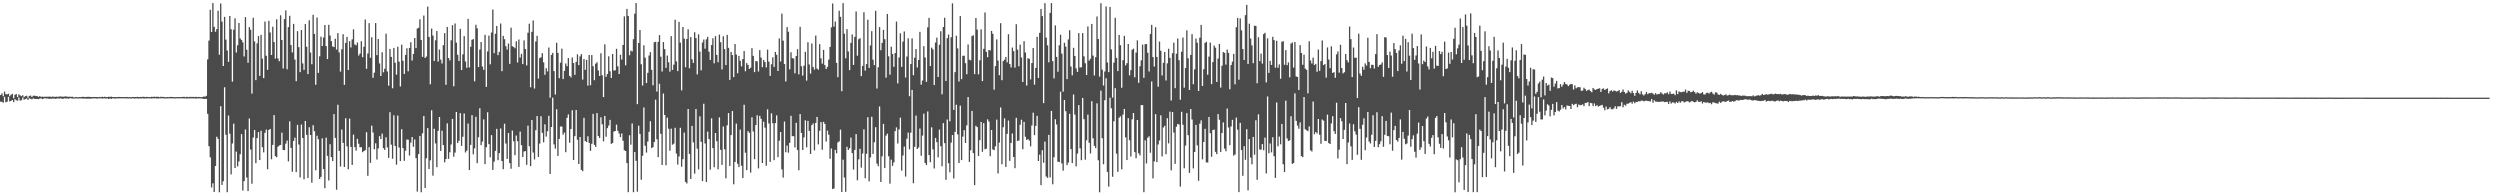 <?xml version="1.0" encoding="UTF-8"?>
<svg xmlns="http://www.w3.org/2000/svg" width="1920" height="150">
  <path d="M0 72.999h1v5.058H0zM1 71.706h1v6.492H1zM2 73.938h1v4.935H2zM3 70.329h1v4.019H3zM4 72.321h1v6.206H4zM5 72.509h1v5.586H5zM6 72.003h1v2.328H6zM7 73.925h1v3.959H7zM8 72.734h1v4.738H8zM9 72.069h1v4.738H9zM10 75.461h1v2.960H10zM11 72.783h1v3.371H11zM12 72.237h1v4.763H12zM13 74.535h1v2.769H13zM14 72.505h1v2.399H14zM15 73.243h1v4.022H15zM16 73.884h1v3.054H16zM17 73.102h1v1.792H17zM18 74.611h1v1.996H18zM19 73.818h1v2.234H19zM20 73.528h1v2.111H20zM21 75.127h1v1.593H21zM22 73.662h1v1.846H22zM23 73.369h1v2.446H23zM24 74.503h1v1.761H24zM25 73.568h1v1.996H25zM26 73.443h1v2.452H26zM27 73.771h1v2.291H27zM28 73.695h1v2.269H28zM29 74.452h1v1.724H29zM30 73.848h1v1.935H30zM31 74.355h1v1.101H31zM32 74.250h1v1.859H32zM33 74.333h1v1.452H33zM34 74.269h1v1.123H34zM35 74.273h1v1.455H35zM36 74.236h1v1.358H36zM37 74.226h1v1.677H37zM38 74.176h1v1.645H38zM39 74.377h1v1.435H39zM40 74.149h1v1.507H40zM41 74.338h1v1.294H41zM42 74.338h1v1.578H42zM43 74.223h1v1.496H43zM44 74.351h1v1.160H44zM45 74.143h1v1.633H45zM46 74.067h1v1.404H46zM47 74.200h1v1.615H47zM48 74.311h1v1.551H48zM49 74.149h1v1.375H49zM50 74.046h1v1.675H50zM51 74.199h1v1.322H51zM52 74.323h1v1.507H52zM53 74.257h1v1.266H53zM54 74.386h1v1.033H54zM55 74.222h1v1.497H55zM56 74.680h1v1.008H56zM57 74.689h1v1.000H57zM58 74.463h1v1.000H58zM59 74.737h1v1.000H59zM60 74.610h1v1.000H60zM61 74.507h1v1.070H61zM62 74.559h1v1.086H62zM63 74.317h1v1.374H63zM64 74.422h1v1.295H64zM65 74.504h1v1.159H65zM66 74.381h1v1.412H66zM67 74.386h1v1.378H67zM68 74.342h1v1.361H68zM69 74.506h1v1.304H69zM70 74.551h1v1.047H70zM71 74.448h1v1.137H71zM72 74.508h1v1.000H72zM73 74.497h1v1.079H73zM74 74.500h1v1.238H74zM75 74.586h1v1.000H75zM76 74.427h1v1.089H76zM77 74.576h1v1.000H77zM78 74.298h1v1.422H78zM79 74.546h1v1.000H79zM80 74.311h1v1.252H80zM81 74.529h1v1.170H81zM82 74.564h1v1.013H82zM83 74.312h1v1.729H83zM84 74.375h1v1.134H84zM85 74.256h1v1.722H85zM86 74.479h1v1.025H86zM87 74.552h1v1.000H87zM88 74.476h1v1.269H88zM89 74.634h1v1.000H89zM90 74.444h1v1.085H90zM91 74.436h1v1.141H91zM92 74.472h1v1.071H92zM93 74.502h1v1.000H93zM94 74.540h1v1.000H94zM95 74.570h1v1.000H95zM96 74.496h1v1.000H96zM97 74.450h1v1.103H97zM98 74.720h1v1.000H98zM99 74.520h1v1.000H99zM100 74.715h1v1.000H100zM101 74.507h1v1.068H101zM102 74.482h1v1.000H102zM103 74.485h1v1.289H103zM104 74.539h1v1.000H104zM105 74.348h1v1.286H105zM106 74.588h1v1.066H106zM107 74.428h1v1.210H107zM108 74.481h1v1.164H108zM109 74.349h1v1.076H109zM110 74.341h1v1.386H110zM111 74.560h1v1.066H111zM112 74.416h1v1.164H112zM113 74.436h1v1.064H113zM114 74.569h1v1.000H114zM115 74.569h1v1.000H115zM116 74.270h1v1.386H116zM117 74.462h1v1.000H117zM118 74.227h1v1.379H118zM119 74.390h1v1.000H119zM120 74.268h1v1.443H120zM121 74.296h1v1.348H121zM122 74.581h1v1.000H122zM123 74.313h1v1.190H123zM124 74.502h1v1.000H124zM125 74.354h1v1.177H125zM126 74.679h1v1.000H126zM127 74.618h1v1.000H127zM128 74.503h1v1.050H128zM129 74.590h1v1.000H129zM130 74.445h1v1.077H130zM131 74.411h1v1.095H131zM132 74.492h1v1.031H132zM133 74.551h1v1.000H133zM134 74.669h1v1.000H134zM135 74.528h1v1.000H135zM136 74.538h1v1.000H136zM137 74.598h1v1.000H137zM138 74.486h1v1.000H138zM139 74.508h1v1.000H139zM140 74.405h1v1.118H140zM141 74.361h1v1.231H141zM142 74.596h1v1.000H142zM143 74.315h1v1.378H143zM144 74.598h1v1.000H144zM145 74.382h1v1.191H145zM146 74.389h1v1.113H146zM147 74.452h1v1.094H147zM148 74.402h1v1.158H148zM149 74.548h1v1.000H149zM150 74.344h1v1.367H150zM151 74.616h1v1.000H151zM152 74.397h1v1.192H152zM153 74.515h1v1.000H153zM154 74.666h1v1.000H154zM155 74.490h1v1.204H155zM156 74.107h1v1.878H156zM157 74.316h1v1.600H157zM158 73.551h1v2.364H158zM159 45.632h1v41.776H159zM160 31.162h1v81.108H160zM161 7.511h1v113.313H161zM162 24.601h1v119.380H162zM163 2.370h1v138.429H163zM164 20.650h1v126.791H164zM165 24.437h1v103.045H165zM166 22.385h1v82.648H166zM167 8.230h1v98.419H167zM168 42.061h1v105.591H168zM169 2.676h1v78.871H169zM170 16.568h1v125.472H170zM171 50.676h1v88.483H171zM172 12.938h1v54.071H172zM173 30.412h1v73.068H173zM174 38.760h1v108.874H174zM175 47.522h1v41.203H175zM176 12.279h1v90.415H176zM177 22.468h1v111.475H177zM178 62.745h1v47.431H178zM179 22.790h1v72.208H179zM180 14.076h1v114.962H180zM181 40.336h1v76.112H181zM182 34.774h1v92.988H182zM183 17.639h1v106.344H183zM184 29.522h1v88.928H184zM185 30.692h1v72.258H185zM186 32.584h1v113.778H186zM187 43.381h1v95.735H187zM188 13.084h1v86.386H188zM189 38.209h1v98.129H189zM190 48.171h1v98.550H190zM191 20.793h1v70.261H191zM192 22.834h1v92.020H192zM193 71.889h1v69.210H193zM194 13.644h1v92.022H194zM195 31.790h1v68.071H195zM196 61.527h1v63.744H196zM197 33.276h1v72.783H197zM198 27.724h1v73.719H198zM199 58.279h1v64.594H199zM200 26.802h1v73.613H200zM201 45.070h1v67.993H201zM202 60.012h1v57.045H202zM203 16.549h1v85.422H203zM204 42.828h1v56.712H204zM205 53.611h1v76.370H205zM206 15.958h1v83.887H206zM207 24.945h1v74.068H207zM208 42.217h1v80.082H208zM209 20.509h1v90.795H209zM210 32.322h1v56.062H210zM211 44.940h1v75.011H211zM212 14.772h1v105.946H212zM213 44.921h1v67.786H213zM214 47.011h1v64.698H214zM215 11.729h1v99.579H215zM216 30.712h1v71.160H216zM217 52.570h1v62.606H217zM218 14.658h1v100.635H218zM219 7.976h1v102.382H219zM220 53.177h1v54.729H220zM221 20.815h1v103.153H221zM222 12.135h1v81.034H222zM223 34.594h1v78.972H223zM224 40.310h1v91.577H224zM225 18.312h1v89.944H225zM226 45.761h1v59.978H226zM227 62.339h1v69.883H227zM228 23.886h1v72.009H228zM229 36.256h1v74.768H229zM230 55.410h1v80.870H230zM231 23.033h1v72.622H231zM232 48.679h1v57.311H232zM233 53.639h1v84.087H233zM234 18.466h1v74.453H234zM235 35.892h1v67.658H235zM236 56.876h1v79.861H236zM237 15.597h1v82.117H237zM238 40.365h1v63.304H238zM239 49.349h1v90.980H239zM240 11.379h1v84.768H240zM241 26.047h1v74.716H241zM242 65.051h1v65.728H242zM243 13.482h1v90.756H243zM244 55.946h1v50.992H244zM245 43.238h1v94.224H245zM246 28.159h1v107.673H246zM247 35.314h1v70.902H247zM248 28.850h1v100.974H248zM249 19.181h1v125.416H249zM250 35.432h1v70.273H250zM251 45.380h1v74.310H251zM252 19.060h1v119.559H252zM253 27.315h1v83.447H253zM254 31.601h1v89.037H254zM255 35.673h1v88.042H255zM256 36.154h1v51.516H256zM257 29.759h1v76.179H257zM258 38.022h1v107.676H258zM259 25.437h1v55.022H259zM260 40.219h1v75.722H260zM261 54.981h1v72.934H261zM262 37.861h1v61.615H262zM263 26.249h1v83.466H263zM264 65.174h1v63.093H264zM265 32.964h1v57.848H265zM266 28.298h1v84.120H266zM267 53.834h1v76.148H267zM268 31.626h1v59.437H268zM269 36.448h1v76.401H269zM270 30.248h1v96.427H270zM271 22.537h1v80.861H271zM272 34.109h1v78.887H272zM273 34.833h1v80.869H273zM274 32.594h1v74.047H274zM275 42.641h1v67.728H275zM276 41.113h1v72.041H276zM277 31.642h1v81.401H277zM278 43.938h1v72.950H278zM279 35.917h1v80.103H279zM280 14.929h1v100.377H280zM281 52.822h1v48.689H281zM282 41.109h1v93.893H282zM283 17.752h1v95.279H283zM284 44.373h1v80.693H284zM285 28.636h1v67.901H285zM286 59.768h1v42.004H286zM287 55.823h1v58.879H287zM288 17.699h1v92.402H288zM289 42.331h1v80.166H289zM290 29.939h1v84.095H290zM291 48.676h1v55.862H291zM292 58.350h1v48.422H292zM293 40.151h1v62.429H293zM294 55.543h1v58.233H294zM295 52.784h1v62.357H295zM296 25.858h1v79.557H296zM297 54.887h1v58.368H297zM298 65.811h1v55.436H298zM299 37.556h1v48.634H299zM300 43.671h1v67.415H300zM301 67.794h1v54.104H301zM302 36.833h1v51.734H302zM303 48.162h1v64.022H303zM304 57.342h1v69.145H304zM305 35.906h1v52.884H305zM306 47.373h1v65.919H306zM307 66.382h1v57.324H307zM308 34.316h1v64.919H308zM309 46.633h1v67.076H309zM310 56.785h1v66.721H310zM311 42.199h1v73.543H311zM312 37.090h1v70.082H312zM313 54.791h1v52.513H313zM314 36.830h1v82.613H314zM315 32.477h1v77.104H315zM316 46.503h1v58.699H316zM317 41.430h1v71.291H317zM318 29.196h1v77.919H318zM319 36.984h1v84.412H319zM320 21.900h1v125.237H320zM321 21.361h1v97.017H321zM322 14.860h1v89.526H322zM323 30.654h1v117.007H323zM324 43.679h1v58.743H324zM325 11.909h1v77.122H325zM326 44.513h1v99.901H326zM327 43.426h1v78.121H327zM328 5.053h1v93.360H328zM329 28.387h1v101.429H329zM330 64.697h1v58.452H330zM331 21.893h1v62.782H331zM332 27.342h1v107.586H332zM333 46.779h1v52.105H333zM334 30.911h1v79.225H334zM335 23.806h1v104.618H335zM336 47.270h1v53.247H336zM337 38.040h1v51.832H337zM338 45.786h1v70.150H338zM339 48.728h1v51.699H339zM340 34.641h1v76.828H340zM341 25.452h1v99.209H341zM342 65.115h1v56.979H342zM343 20.674h1v74.077H343zM344 44.525h1v77.476H344zM345 46.379h1v70.561H345zM346 30.950h1v80.002H346zM347 19.349h1v71.982H347zM348 66.259h1v54.120H348zM349 18.016h1v99.191H349zM350 32.790h1v53.202H350zM351 42.090h1v67.772H351zM352 46.853h1v61.305H352zM353 22.149h1v64.752H353zM354 53.789h1v58.251H354zM355 41.714h1v63.293H355zM356 27.768h1v59.351H356zM357 47.278h1v69.833H357zM358 52.079h1v63.609H358zM359 14.486h1v80.376H359zM360 51.826h1v78.764H360zM361 35.928h1v75.333H361zM362 30.573h1v57.866H362zM363 30.009h1v88.509H363zM364 62.483h1v51.506H364zM365 18.988h1v70.702H365zM366 21.763h1v103.516H366zM367 51.505h1v53.903H367zM368 38.058h1v45.092H368zM369 32.248h1v79.270H369zM370 51.028h1v57.726H370zM371 53.584h1v38.105H371zM372 26.736h1v99.300H372zM373 66.785h1v46.287H373zM374 39.535h1v46.668H374zM375 27.350h1v83.361H375zM376 49.416h1v71.420H376zM377 25.001h1v78.774H377zM378 7.321h1v123.183H378zM379 40.856h1v83.327H379zM380 25.895h1v89.987H380zM381 19.897h1v79.070H381zM382 42.349h1v80.667H382zM383 39.842h1v77.736H383zM384 18.081h1v80.600H384zM385 54.692h1v68.950H385zM386 27.550h1v102.380H386zM387 30.116h1v64.908H387zM388 35.485h1v74.728H388zM389 38.075h1v83.976H389zM390 33.408h1v68.790H390zM391 49.069h1v76.185H391zM392 21.226h1v108.348H392zM393 35.546h1v64.746H393zM394 36.070h1v72.416H394zM395 37.081h1v82.078H395zM396 31.734h1v72.375H396zM397 47.960h1v60.469H397zM398 30.356h1v97.854H398zM399 44.205h1v56.854H399zM400 41.302h1v70.202H400zM401 49.186h1v71.376H401zM402 31.028h1v85.370H402zM403 37.612h1v78.388H403zM404 50.229h1v76.356H404zM405 25.131h1v71.373H405zM406 18.175h1v94.136H406zM407 67.023h1v60.559H407zM408 24.404h1v67.742H408zM409 15.714h1v101.455H409zM410 67.981h1v54.483H410zM411 31.862h1v68.121H411zM412 27.518h1v61.565H412zM413 60.379h1v60.220H413zM414 44.648h1v65.618H414zM415 43.991h1v45.288H415zM416 40.790h1v61.252H416zM417 47.849h1v61.451H417zM418 57.458h1v38.017H418zM419 52.364h1v52.524H419zM420 54.826h1v46.000H420zM421 36.480h1v52.438H421zM422 74.988h1v58.664H422zM423 42.176h1v55.369H423zM424 40.625h1v34.369H424zM425 54.567h1v56.312H425zM426 72.616h1v41.552H426zM427 32.803h1v51.109H427zM428 40.584h1v79.158H428zM429 60.054h1v46.606H429zM430 48.108h1v49.085H430zM431 37.382h1v59.774H431zM432 60.699h1v42.706H432zM433 54.428h1v47.404H433zM434 48.758h1v68.135H434zM435 50.857h1v39.614H435zM436 44.564h1v43.291H436zM437 58.251h1v51.346H437zM438 59.423h1v39.640H438zM439 44.126h1v40.562H439zM440 48.369h1v74.563H440zM441 57.513h1v47.022H441zM442 47.526h1v36.979H442zM443 41.762h1v65.615H443zM444 50.019h1v75.943H444zM445 43.335h1v61.891H445zM446 41.588h1v88.892H446zM447 61.113h1v70.361H447zM448 45.347h1v45.114H448zM449 53.642h1v54.697H449zM450 45.976h1v63.136H450zM451 65.764h1v38.878H451zM452 42.263h1v67.503H452zM453 65.481h1v50.381H453zM454 42.312h1v68.143H454zM455 50.866h1v36.591H455zM456 61.598h1v49.680H456zM457 48.917h1v63.860H457zM458 47.877h1v38.937H458zM459 54.110h1v50.374H459zM460 58.316h1v47.601H460zM461 40.900h1v49.214H461zM462 57.799h1v37.667H462zM463 74.539h1v34.010H463zM464 34.044h1v55.067H464zM465 59.008h1v46.017H465zM466 56.765h1v41.634H466zM467 43.234h1v53.207H467zM468 54.718h1v37.340H468zM469 59.863h1v50.648H469zM470 41.481h1v68.296H470zM471 54.111h1v46.937H471zM472 54.026h1v46.580H472zM473 37.484h1v58.251H473zM474 50.918h1v49.544H474zM475 56.903h1v45.670H475zM476 42.032h1v63.272H476zM477 45.769h1v56.723H477zM478 34.567h1v73.545H478zM479 12.583h1v102.812H479zM480 50.178h1v65.791H480zM481 6.800h1v118.447H481zM482 12.215h1v135.370H482zM483 42.463h1v61.432H483zM484 38.857h1v72.253H484zM485 39.522h1v55.283H485zM486 30.125h1v117.497H486zM487 10.508h1v106.279H487zM488 2.354h1v121.118H488zM489 79.992h1v67.199H489zM490 33.023h1v63.497H490zM491 23.018h1v79.828H491zM492 49.371h1v88.682H492zM493 65.697h1v53.940H493zM494 34.784h1v47.766H494zM495 44.308h1v67.592H495zM496 63.819h1v53.396H496zM497 55.961h1v52.743H497zM498 42.630h1v58.612H498zM499 40.048h1v53.041H499zM500 53.602h1v60.184H500zM501 65.502h1v47.473H501zM502 32.405h1v76.652H502zM503 32.127h1v44.412H503zM504 70.341h1v36.576H504zM505 32.108h1v88.575H505zM506 26.957h1v37.386H506zM507 43.506h1v59.233H507zM508 54.956h1v71.738H508zM509 32.297h1v39.524H509zM510 37.758h1v50.546H510zM511 52.104h1v74.815H511zM512 42.707h1v47.659H512zM513 47.821h1v51.072H513zM514 55.055h1v60.722H514zM515 27.734h1v71.089H515zM516 53.674h1v57.500H516zM517 49.685h1v60.655H517zM518 15.178h1v82.970H518zM519 47.176h1v70.771H519zM520 54.647h1v71.741H520zM521 16.791h1v103.389H521zM522 32.721h1v65.410H522zM523 69.409h1v58.627H523zM524 20.744h1v101.539H524zM525 29.645h1v72.213H525zM526 51.639h1v88.080H526zM527 29.932h1v110.992H527zM528 22.456h1v61.254H528zM529 52.432h1v65.775H529zM530 28.463h1v109.010H530zM531 45.534h1v51.110H531zM532 48.354h1v61.011H532zM533 24.774h1v108.586H533zM534 29.225h1v54.556H534zM535 57.153h1v57.039H535zM536 26.346h1v103.772H536zM537 39.648h1v49.706H537zM538 53.998h1v54.914H538zM539 32.630h1v106.485H539zM540 30.359h1v49.319H540zM541 37.388h1v72.800H541zM542 30.187h1v109.532H542zM543 28.308h1v72.765H543zM544 39.726h1v67.077H544zM545 46.038h1v84.262H545zM546 34.627h1v56.246H546zM547 29.401h1v84.371H547zM548 48.630h1v79.853H548zM549 27.762h1v74.359H549zM550 42.182h1v66.276H550zM551 47.841h1v82.147H551zM552 26.569h1v63.576H552zM553 32.407h1v82.627H553zM554 53.309h1v73.287H554zM555 27.850h1v69.271H555zM556 37.675h1v76.962H556zM557 49.990h1v86.973H557zM558 26.789h1v69.488H558zM559 36.748h1v50.104H559zM560 61.343h1v66.110H560zM561 39.885h1v63.853H561zM562 42.272h1v43.025H562zM563 59.189h1v82.385H563zM564 33.797h1v90.557H564zM565 41.877h1v53.039H565zM566 56.263h1v69.496H566zM567 42.919h1v85.369H567zM568 46.705h1v52.825H568zM569 50.983h1v76.295H569zM570 45.351h1v91.425H570zM571 39.206h1v41.252H571zM572 54.744h1v62.567H572zM573 48.443h1v82.200H573zM574 49.874h1v50.834H574zM575 52.929h1v49.072H575zM576 51.997h1v80.585H576zM577 36.976h1v53.141H577zM578 42.902h1v58.053H578zM579 55.400h1v66.805H579zM580 46.902h1v49.130H580zM581 47.134h1v41.378H581zM582 54.869h1v74.480H582zM583 38.525h1v50.466H583zM584 44.226h1v47.003H584zM585 51.570h1v73.611H585zM586 46.073h1v47.352H586zM587 47.664h1v50.409H587zM588 51.737h1v75.541H588zM589 38.119h1v45.864H589zM590 47.383h1v47.423H590zM591 58.256h1v66.123H591zM592 49.378h1v37.663H592zM593 44.030h1v50.564H593zM594 51.400h1v71.650H594zM595 39.907h1v54.591H595zM596 42.108h1v46.515H596zM597 54.550h1v66.148H597zM598 29.499h1v78.599H598zM599 47.203h1v54.233H599zM600 10.431h1v119.654H600zM601 31.224h1v105.175H601zM602 49.227h1v44.129H602zM603 62.590h1v54.342H603zM604 20.767h1v91.036H604zM605 24.370h1v92.873H605zM606 53.255h1v56.473H606zM607 40.150h1v48.806H607zM608 44.667h1v59.924H608zM609 44.959h1v59.667H609zM610 56.306h1v56.922H610zM611 42.985h1v51.389H611zM612 37.779h1v77.410H612zM613 57.069h1v73.689H613zM614 20.581h1v67.025H614zM615 50.908h1v51.205H615zM616 58.082h1v57.111H616zM617 50.410h1v55.111H617zM618 39.788h1v52.622H618zM619 61.887h1v51.281H619zM620 32.387h1v60.431H620zM621 49.486h1v51.097H621zM622 56.545h1v61.718H622zM623 33.390h1v62.752H623zM624 51.413h1v43.419H624zM625 53.430h1v62.101H625zM626 27.280h1v67.122H626zM627 52.608h1v37.185H627zM628 53.486h1v57.399H628zM629 33.942h1v66.536H629zM630 44.795h1v48.942H630zM631 48.892h1v66.082H631zM632 38.275h1v55.329H632zM633 49.962h1v45.152H633zM634 53.009h1v55.683H634zM635 51.350h1v48.952H635zM636 45.784h1v57.654H636zM637 35.980h1v85.967H637zM638 20.998h1v93.066H638zM639 2.660h1v142.520H639zM640 20.450h1v124.300H640zM641 16.606h1v98.496H641zM642 48.291h1v69.422H642zM643 59.308h1v50.084H643zM644 8.224h1v100.393H644zM645 12.887h1v86.688H645zM646 70.035h1v77.401H646zM647 2.382h1v120.221H647zM648 25.893h1v110.449H648zM649 44.796h1v102.492H649zM650 22.349h1v90.375H650zM651 39.524h1v75.716H651zM652 53.864h1v60.050H652zM653 32.909h1v72.776H653zM654 26.458h1v91.121H654zM655 49.856h1v80.395H655zM656 28.290h1v86.847H656zM657 8.784h1v94.202H657zM658 42.756h1v95.741H658zM659 30.138h1v92.253H659zM660 29.330h1v84.959H660zM661 58.480h1v70.259H661zM662 50.649h1v67.251H662zM663 9.370h1v89.935H663zM664 54.231h1v82.685H664zM665 49.178h1v68.925H665zM666 15.149h1v74.839H666zM667 52.134h1v87.164H667zM668 34.896h1v86.030H668zM669 23.904h1v65.786H669zM670 45.824h1v72.408H670zM671 50.011h1v59.225H671zM672 8.299h1v89.397H672zM673 67.999h1v57.646H673zM674 51.654h1v75.985H674zM675 20.803h1v60.955H675zM676 38.567h1v101.231H676zM677 32.933h1v87.107H677zM678 22.949h1v72.200H678zM679 30.101h1v98.969H679zM680 59.670h1v44.541H680zM681 10.696h1v91.985H681zM682 43.188h1v76.809H682zM683 57.338h1v83.729H683zM684 35.910h1v86.727H684zM685 41.412h1v85.985H685zM686 51.313h1v73.423H686zM687 40.749h1v59.959H687zM688 16.554h1v81.276H688zM689 64.065h1v46.189H689zM690 44.152h1v55.275H690zM691 25.588h1v64.797H691zM692 51.376h1v79.694H692zM693 31.931h1v87.455H693zM694 24.168h1v88.348H694zM695 59.555h1v76.075H695zM696 43.412h1v63.157H696zM697 29.457h1v72.359H697zM698 73.889h1v40.808H698zM699 49.180h1v52.716H699zM700 29.462h1v39.625H700zM701 57.822h1v82.908H701zM702 44.317h1v68.410H702zM703 37.703h1v51.060H703zM704 51.814h1v62.595H704zM705 46.071h1v67.199H705zM706 24.491h1v74.209H706zM707 65.034h1v54.562H707zM708 61.865h1v42.253H708zM709 35.459h1v51.813H709zM710 44.142h1v80.979H710zM711 62.893h1v63.840H711zM712 20.989h1v64.608H712zM713 13.711h1v105.369H713zM714 50.737h1v73.835H714zM715 36.620h1v61.149H715zM716 37.918h1v76.801H716zM717 65.350h1v64.022H717zM718 32.681h1v73.241H718zM719 28.919h1v80.287H719zM720 59.123h1v61.710H720zM721 34.332h1v65.203H721zM722 23.996h1v88.305H722zM723 72.434h1v55.253H723zM724 20.749h1v73.797H724zM725 13.602h1v96.341H725zM726 62.159h1v75.932H726zM727 29.275h1v62.512H727zM728 26.507h1v98.902H728zM729 93.117h1v39.189H729zM730 28.631h1v80.889H730zM731 2.537h1v101.175H731zM732 84.358h1v52.689H732zM733 55.416h1v45.884H733zM734 27.455h1v52.994H734zM735 37.163h1v66.032H735zM736 62.572h1v62.684H736zM737 12.323h1v68.803H737zM738 60.764h1v62.194H738zM739 42.842h1v62.082H739zM740 42.802h1v57.167H740zM741 48.537h1v61.312H741zM742 56.993h1v39.266H742zM743 34.147h1v40.326H743zM744 45.876h1v78.487H744zM745 46.285h1v69.125H745zM746 27.680h1v57.522H746zM747 27.103h1v90.429H747zM748 56.952h1v85.254H748zM749 13.808h1v82.824H749zM750 22.740h1v74.913H750zM751 57.092h1v62.659H751zM752 46.280h1v61.397H752zM753 22.507h1v71.146H753zM754 62.260h1v54.345H754zM755 37.537h1v57.060H755zM756 9.549h1v105.110H756zM757 39.872h1v74.283H757zM758 43.907h1v47.753H758zM759 38.330h1v55.058H759zM760 38.776h1v81.173H760zM761 23.746h1v76.077H761zM762 25.972h1v88.814H762zM763 68.879h1v46.436H763zM764 50.784h1v61.610H764zM765 30.267h1v61.592H765zM766 46.488h1v86.750H766zM767 57.728h1v51.778H767zM768 17.794h1v64.736H768zM769 61.601h1v64.559H769zM770 46.903h1v50.857H770zM771 45.833h1v45.048H771zM772 43.799h1v84.390H772zM773 47.870h1v54.922H773zM774 26.273h1v66.320H774zM775 49.166h1v74.382H775zM776 51.806h1v57.972H776zM777 36.492h1v65.995H777zM778 39.267h1v81.287H778zM779 51.957h1v77.240H779zM780 18.602h1v71.865H780zM781 38.092h1v70.195H781zM782 50.908h1v56.972H782zM783 34.264h1v61.518H783zM784 44.125h1v47.812H784zM785 62.983h1v51.639H785zM786 31.658h1v61.921H786zM787 40.302h1v64.704H787zM788 65.685h1v41.810H788zM789 44.771h1v62.028H789zM790 45.174h1v62.797H790zM791 60.995h1v51.430H791zM792 48.435h1v47.902H792zM793 36.854h1v49.675H793zM794 65.007h1v38.751H794zM795 52.098h1v44.615H795zM796 28.239h1v60.767H796zM797 59.882h1v63.773H797zM798 25.202h1v93.577H798zM799 6.841h1v135.366H799zM800 12.411h1v102.930H800zM801 79.215h1v45.773H801zM802 2.392h1v106.343H802zM803 28.920h1v106.604H803zM804 34.793h1v101.804H804zM805 47.857h1v55.703H805zM806 9.873h1v126.399H806zM807 2.374h1v82.817H807zM808 46.961h1v94.586H808zM809 60.214h1v60.564H809zM810 19.500h1v72.092H810zM811 43.746h1v51.912H811zM812 55.070h1v69.110H812zM813 34.787h1v89.749H813zM814 26.676h1v43.707H814zM815 41.145h1v84.370H815zM816 70.430h1v60.657H816zM817 32.844h1v43.945H817zM818 35.786h1v49.610H818zM819 60.753h1v66.061H819zM820 30.254h1v94.568H820zM821 23.211h1v64.259H821zM822 51.083h1v63.444H822zM823 57.860h1v67.378H823zM824 36.695h1v35.883H824zM825 42.953h1v45.077H825zM826 52.520h1v75.277H826zM827 55.232h1v62.749H827zM828 25.438h1v55.237H828zM829 51.846h1v62.075H829zM830 51.647h1v71.384H830zM831 25.413h1v49.783H831zM832 43.241h1v48.284H832zM833 48.587h1v74.036H833zM834 57.590h1v50.187H834zM835 20.335h1v67.679H835zM836 46.565h1v63.125H836zM837 45.102h1v72.754H837zM838 18.376h1v59.330H838zM839 42.709h1v63.552H839zM840 57.951h1v54.070H840zM841 43.917h1v69.922H841zM842 12.649h1v66.726H842zM843 29.940h1v93.123H843zM844 58.833h1v88.828H844zM845 2.508h1v67.069H845zM846 53.439h1v52.677H846zM847 65.709h1v60.457H847zM848 54.871h1v22.122H848zM849 4.965h1v55.135H849zM850 47.995h1v83.995H850zM851 55.399h1v87.895H851zM852 5.302h1v69.782H852zM853 37.944h1v45.276H853zM854 74.972h1v60.750H854zM855 48.060h1v45.072H855zM856 13.696h1v53.983H856zM857 44.428h1v73.592H857zM858 54.593h1v77.327H858zM859 26.804h1v63.631H859zM860 34.717h1v54.607H860zM861 67.394h1v62.661H861zM862 46.196h1v41.798H862zM863 27.470h1v56.176H863zM864 50.224h1v55.315H864zM865 48.517h1v74.430H865zM866 33.791h1v56.948H866zM867 57.854h1v49.802H867zM868 53.849h1v66.392H868zM869 38.174h1v53.457H869zM870 37.321h1v49.442H870zM871 59.365h1v57.467H871zM872 40.403h1v81.156H872zM873 30.977h1v61.166H873zM874 63.589h1v54.095H874zM875 50.901h1v68.437H875zM876 46.330h1v34.362H876zM877 34.251h1v46.476H877zM878 59.726h1v87.888H878zM879 33.963h1v73.792H879zM880 33.821h1v91.745H880zM881 40.487h1v65.297H881zM882 54.875h1v49.851H882zM883 26.140h1v91.137H883zM884 19.076h1v43.483H884zM885 43.811h1v93.188H885zM886 51.111h1v72.864H886zM887 20.870h1v66.824H887zM888 43.733h1v80.799H888zM889 66.574h1v44.373H889zM890 31.904h1v75.957H890zM891 38.971h1v49.613H891zM892 57.938h1v62.201H892zM893 48.249h1v49.693H893zM894 39.938h1v56.660H894zM895 61.802h1v56.632H895zM896 48.661h1v42.099H896zM897 37.436h1v72.718H897zM898 44.437h1v41.257H898zM899 77.144h1v53.707H899zM900 40.872h1v45.132H900zM901 32.754h1v69.043H901zM902 67.727h1v58.137H902zM903 41.286h1v56.038H903zM904 29.585h1v65.603H904zM905 46.228h1v49.410H905zM906 76.598h1v66.714H906zM907 39.714h1v46.170H907zM908 28.850h1v66.923H908zM909 67.314h1v61.934H909zM910 52.266h1v59.553H910zM911 23.273h1v63.621H911zM912 44.769h1v59.055H912zM913 69.096h1v63.672H913zM914 42.173h1v41.528H914zM915 26.226h1v65.579H915zM916 64.669h1v64.683H916zM917 53.254h1v63.461H917zM918 29.662h1v66.227H918zM919 32.795h1v78.808H919zM920 69.873h1v68.906H920zM921 28.903h1v66.066H921zM922 19.104h1v73.302H922zM923 65.993h1v56.437H923zM924 53.160h1v55.880H924zM925 32.919h1v65.995H925zM926 32.094h1v92.623H926zM927 57.379h1v67.464H927zM928 43.494h1v46.301H928zM929 32.701h1v69.600H929zM930 64.623h1v55.765H930zM931 47.650h1v52.198H931zM932 34.947h1v64.602H932zM933 36.620h1v79.996H933zM934 62.952h1v55.420H934zM935 44.954h1v42.633H935zM936 33.744h1v58.207H936zM937 67.291h1v49.403H937zM938 50.493h1v51.702H938zM939 39.968h1v54.055H939zM940 40.621h1v73.511H940zM941 49.608h1v66.586H941zM942 38.114h1v45.180H942zM943 40.676h1v57.223H943zM944 68.572h1v42.930H944zM945 49.968h1v47.156H945zM946 47.323h1v44.719H946zM947 41.358h1v78.166H947zM948 64.746h1v53.915H948zM949 20.876h1v69.466H949zM950 13.749h1v85.812H950zM951 61.223h1v86.337H951zM952 14.141h1v80.245H952zM953 23.319h1v91.897H953zM954 37.607h1v97.389H954zM955 46.070h1v66.214H955zM956 11.613h1v111.123H956zM957 3.749h1v95.455H957zM958 49.107h1v97.093H958zM959 18.153h1v88.630H959zM960 29.599h1v91.404H960zM961 34.888h1v91.278H961zM962 48.534h1v56.624H962zM963 19.664h1v99.180H963zM964 19.984h1v72.382H964zM965 63.923h1v74.148H965zM966 28.598h1v59.233H966zM967 46.931h1v67.884H967zM968 41.179h1v73.781H968zM969 48.864h1v61.769H969zM970 26.208h1v89.200H970zM971 25.187h1v80.472H971zM972 63.281h1v69.949H972zM973 29.416h1v44.676H973zM974 55.964h1v61.733H974zM975 46.732h1v63.469H975zM976 49.854h1v67.176H976zM977 28.278h1v77.164H977zM978 30.843h1v89.106H978zM979 52.021h1v84.557H979zM980 31.346h1v47.370H980zM981 52.020h1v60.339H981zM982 49.460h1v55.426H982zM983 60.479h1v50.349H983zM984 32.109h1v63.075H984zM985 31.645h1v94.534H985zM986 49.747h1v82.365H986zM987 38.515h1v38.814H987zM988 50.070h1v56.239H988zM989 47.931h1v60.360H989zM990 59.366h1v48.390H990zM991 33.439h1v55.879H991zM992 32.622h1v93.213H992zM993 51.902h1v73.321H993zM994 32.278h1v39.458H994zM995 58.669h1v34.147H995zM996 59.114h1v37.277H996zM997 69.084h1v29.784H997zM998 34.650h1v59.349H998zM999 40.683h1v79.235H999zM1000 49.728h1v70.925H1000zM1001 42.004h1v32.516H1001zM1002 52.723h1v46.596H1002zM1003 53.675h1v46.392H1003zM1004 71.658h1v29.066H1004zM1005 31.702h1v65.358H1005zM1006 46.425h1v69.008H1006zM1007 48.733h1v67.572H1007zM1008 44.224h1v33.746H1008zM1009 49.960h1v53.148H1009zM1010 49.027h1v52.372H1010zM1011 55.128h1v47.367H1011zM1012 38.028h1v53.357H1012zM1013 54.364h1v49.165H1013zM1014 46.945h1v63.438H1014zM1015 31.070h1v60.731H1015zM1016 50.006h1v42.688H1016zM1017 49.196h1v58.967H1017zM1018 59.600h1v48.772H1018zM1019 36.478h1v51.582H1019zM1020 45.706h1v64.175H1020zM1021 52.375h1v58.194H1021zM1022 35.570h1v59.266H1022zM1023 56.016h1v33.225H1023zM1024 55.417h1v45.366H1024zM1025 59.766h1v43.074H1025zM1026 41.723h1v37.157H1026zM1027 39.536h1v82.152H1027zM1028 55.831h1v59.130H1028zM1029 34.360h1v56.355H1029zM1030 52.297h1v40.789H1030zM1031 56.352h1v50.420H1031zM1032 55.462h1v44.230H1032zM1033 41.469h1v37.624H1033zM1034 46.247h1v79.807H1034zM1035 47.920h1v61.556H1035zM1036 20.354h1v74.461H1036zM1037 30.077h1v82.305H1037zM1038 59.234h1v63.546H1038zM1039 36.491h1v58.924H1039zM1040 44.395h1v56.413H1040zM1041 44.292h1v59.098H1041zM1042 75.324h1v43.541H1042zM1043 25.840h1v56.493H1043zM1044 56.466h1v42.439H1044zM1045 58.227h1v64.487H1045zM1046 51.271h1v44.557H1046zM1047 53.577h1v37.313H1047zM1048 48.673h1v66.694H1048zM1049 50.306h1v55.363H1049zM1050 28.983h1v56.998H1050zM1051 47.635h1v61.088H1051zM1052 52.359h1v57.834H1052zM1053 49.682h1v53.778H1053zM1054 49.849h1v38.616H1054zM1055 52.625h1v60.235H1055zM1056 41.586h1v66.601H1056zM1057 26.208h1v59.999H1057zM1058 51.357h1v61.679H1058zM1059 49.859h1v60.900H1059zM1060 49.580h1v58.924H1060zM1061 47.914h1v41.333H1061zM1062 59.031h1v53.637H1062zM1063 28.579h1v74.972H1063zM1064 28.790h1v64.103H1064zM1065 42.307h1v62.100H1065zM1066 52.189h1v52.454H1066zM1067 39.684h1v71.133H1067zM1068 42.657h1v43.826H1068zM1069 58.929h1v56.854H1069zM1070 33.050h1v66.896H1070zM1071 37.754h1v58.901H1071zM1072 40.643h1v66.893H1072zM1073 54.583h1v54.177H1073zM1074 38.737h1v67.185H1074zM1075 34.817h1v56.904H1075zM1076 48.951h1v73.696H1076zM1077 27.377h1v73.945H1077zM1078 46.952h1v59.645H1078zM1079 29.850h1v80.991H1079zM1080 54.930h1v55.284H1080zM1081 32.418h1v71.709H1081zM1082 42.758h1v41.701H1082zM1083 61.395h1v51.297H1083zM1084 25.832h1v81.046H1084zM1085 36.910h1v67.032H1085zM1086 45.976h1v70.566H1086zM1087 42.599h1v78.424H1087zM1088 35.390h1v67.257H1088zM1089 48.745h1v45.406H1089zM1090 68.759h1v46.368H1090zM1091 26.436h1v86.748H1091zM1092 49.293h1v47.539H1092zM1093 46.523h1v61.921H1093zM1094 47.602h1v70.599H1094zM1095 35.672h1v55.420H1095zM1096 51.004h1v38.487H1096zM1097 53.358h1v57.086H1097zM1098 36.765h1v75.748H1098zM1099 44.810h1v60.997H1099zM1100 39.776h1v64.026H1100zM1101 52.692h1v65.749H1101zM1102 35.150h1v55.347H1102zM1103 50.446h1v38.714H1103zM1104 50.651h1v54.830H1104zM1105 39.195h1v71.178H1105zM1106 41.567h1v72.014H1106zM1107 39.733h1v63.262H1107zM1108 58.528h1v55.520H1108zM1109 31.954h1v54.844H1109zM1110 53.006h1v40.951H1110zM1111 52.542h1v52.257H1111zM1112 40.420h1v67.331H1112zM1113 49.002h1v72.001H1113zM1114 39.953h1v51.818H1114zM1115 45.730h1v59.807H1115zM1116 29.775h1v64.900H1116zM1117 21.289h1v126.365H1117zM1118 41.686h1v80.785H1118zM1119 37.137h1v85.953H1119zM1120 34.248h1v105.793H1120zM1121 14.161h1v108.073H1121zM1122 48.395h1v64.631H1122zM1123 20.804h1v100.184H1123zM1124 45.860h1v100.013H1124zM1125 11.041h1v115.764H1125zM1126 19.731h1v82.761H1126zM1127 34.911h1v112.590H1127zM1128 46.153h1v57.498H1128zM1129 10.275h1v96.587H1129zM1130 42.497h1v79.676H1130zM1131 48.535h1v99.039H1131zM1132 25.324h1v100.875H1132zM1133 28.395h1v59.290H1133zM1134 59.276h1v88.267H1134zM1135 58.712h1v53.441H1135zM1136 19.641h1v79.896H1136zM1137 39.054h1v61.536H1137zM1138 53.896h1v82.187H1138zM1139 46.998h1v70.345H1139zM1140 24.084h1v50.497H1140zM1141 65.028h1v70.861H1141zM1142 59.237h1v45.327H1142zM1143 35.532h1v50.212H1143zM1144 38.750h1v68.357H1144zM1145 63.718h1v57.922H1145zM1146 46.635h1v62.608H1146zM1147 28.265h1v58.789H1147zM1148 79.869h1v48.555H1148zM1149 52.416h1v55.351H1149zM1150 38.685h1v39.659H1150zM1151 44.547h1v56.042H1151zM1152 61.644h1v54.575H1152zM1153 49.684h1v49.812H1153zM1154 32.792h1v51.132H1154zM1155 79.423h1v52.258H1155zM1156 51.117h1v49.375H1156zM1157 45.198h1v34.902H1157zM1158 52.063h1v59.895H1158zM1159 55.376h1v64.561H1159zM1160 46.327h1v44.978H1160zM1161 36.458h1v57.955H1161zM1162 90.205h1v42.555H1162zM1163 46.630h1v58.017H1163zM1164 38.587h1v38.767H1164zM1165 58.495h1v59.787H1165zM1166 60.173h1v57.095H1166zM1167 46.024h1v42.429H1167zM1168 33.840h1v61.150H1168zM1169 78.699h1v48.445H1169zM1170 41.819h1v48.812H1170zM1171 42.136h1v31.341H1171zM1172 60.650h1v47.213H1172zM1173 65.672h1v28.319H1173zM1174 62.547h1v17.809H1174zM1175 52.035h1v37.927H1175zM1176 83.272h1v12.844H1176zM1177 53.191h1v39.460H1177zM1178 53.371h1v20.719H1178zM1179 72.026h1v21.611H1179zM1180 70.494h1v16.912H1180zM1181 64.166h1v10.413H1181zM1182 62.704h1v23.090H1182zM1183 74.713h1v17.013H1183zM1184 61.176h1v30.568H1184zM1185 58.775h1v17.603H1185zM1186 73.243h1v15.366H1186zM1187 63.751h1v21.170H1187zM1188 65.685h1v14.399H1188zM1189 64.910h1v16.091H1189zM1190 69.735h1v19.588H1190zM1191 59.563h1v24.811H1191zM1192 60.027h1v19.765H1192zM1193 66.550h1v22.073H1193zM1194 64.150h1v21.908H1194zM1195 62.087h1v16.372H1195zM1196 67.881h1v17.126H1196zM1197 67.659h1v17.954H1197zM1198 64.683h1v19.615H1198zM1199 66.643h1v13.994H1199zM1200 64.978h1v18.328H1200zM1201 62.956h1v19.296H1201zM1202 64.446h1v19.578H1202zM1203 64.946h1v16.064H1203zM1204 66.165h1v15.084H1204zM1205 65.100h1v16.316H1205zM1206 64.463h1v19.235H1206zM1207 64.714h1v15.031H1207zM1208 68.739h1v12.043H1208zM1209 65.594h1v14.418H1209zM1210 67.787h1v11.857H1210zM1211 67.065h1v15.321H1211zM1212 66.926h1v13.282H1212zM1213 67.031h1v13.814H1213zM1214 69.786h1v10.927H1214zM1215 69.492h1v10.631H1215zM1216 67.397h1v14.147H1216zM1217 68.412h1v10.746H1217zM1218 69.825h1v9.171H1218zM1219 69.008h1v9.338H1219zM1220 68.843h1v12.673H1220zM1221 69.919h1v9.087H1221zM1222 70.850h1v8.453H1222zM1223 67.535h1v13.958H1223zM1224 68.681h1v10.768H1224zM1225 69.052h1v12.445H1225zM1226 68.376h1v12.361H1226zM1227 68.101h1v13.758H1227zM1228 67.802h1v13.498H1228zM1229 70.611h1v10.303H1229zM1230 68.271h1v12.251H1230zM1231 67.894h1v14.778H1231zM1232 69.130h1v15.563H1232zM1233 68.399h1v13.432H1233zM1234 67.877h1v16.127H1234zM1235 71.673h1v11.931H1235zM1236 69.949h1v12.285H1236zM1237 69.347h1v14.540H1237zM1238 70.305h1v13.649H1238zM1239 69.449h1v13.820H1239zM1240 69.775h1v11.855H1240zM1241 70.260h1v13.326H1241zM1242 69.969h1v11.763H1242zM1243 69.114h1v12.541H1243zM1244 71.312h1v10.349H1244zM1245 70.518h1v7.986H1245zM1246 68.689h1v13.718H1246zM1247 70.615h1v9.803H1247zM1248 71.896h1v9.328H1248zM1249 71.265h1v8.414H1249zM1250 69.451h1v10.183H1250zM1251 70.499h1v8.514H1251zM1252 71.627h1v6.760H1252zM1253 69.662h1v9.989H1253zM1254 71.498h1v6.541H1254zM1255 73.562h1v5.721H1255zM1256 71.317h1v7.002H1256zM1257 69.495h1v8.725H1257zM1258 71.279h1v6.439H1258zM1259 72.389h1v5.529H1259zM1260 70.103h1v7.172H1260zM1261 72.469h1v4.913H1261zM1262 73.317h1v4.534H1262zM1263 72.318h1v5.112H1263zM1264 70.636h1v6.675H1264zM1265 72.366h1v5.217H1265zM1266 71.531h1v6.169H1266zM1267 71.583h1v6.359H1267zM1268 71.221h1v4.844H1268zM1269 71.908h1v7.012H1269zM1270 72.750h1v4.283H1270zM1271 71.526h1v6.480H1271zM1272 72.593h1v5.468H1272zM1273 72.219h1v6.073H1273zM1274 72.059h1v6.191H1274zM1275 70.875h1v7.185H1275zM1276 71.774h1v6.190H1276zM1277 72.604h1v5.384H1277zM1278 71.619h1v6.826H1278zM1279 71.697h1v6.640H1279zM1280 70.953h1v7.189H1280zM1281 72.379h1v7.467H1281zM1282 70.275h1v7.659H1282zM1283 72.159h1v7.352H1283zM1284 72.080h1v6.544H1284zM1285 71.929h1v6.808H1285zM1286 73.089h1v6.451H1286zM1287 69.362h1v8.902H1287zM1288 72.223h1v6.951H1288zM1289 70.194h1v7.657H1289zM1290 70.695h1v8.224H1290zM1291 70.819h1v7.055H1291zM1292 70.376h1v7.368H1292zM1293 70.438h1v8.233H1293zM1294 68.782h1v9.504H1294zM1295 71.306h1v6.376H1295zM1296 69.735h1v8.123H1296zM1297 69.804h1v8.898H1297zM1298 70.835h1v7.280H1298zM1299 70.559h1v6.975H1299zM1300 69.657h1v8.507H1300zM1301 70.731h1v7.847H1301zM1302 71.944h1v6.346H1302zM1303 70.893h1v6.142H1303zM1304 71.342h1v6.798H1304zM1305 71.944h1v6.390H1305zM1306 71.519h1v6.264H1306zM1307 70.702h1v8.800H1307zM1308 72.426h1v5.865H1308zM1309 72.657h1v6.112H1309zM1310 71.357h1v7.554H1310zM1311 71.160h1v7.395H1311zM1312 71.892h1v7.390H1312zM1313 70.973h1v8.023H1313zM1314 70.466h1v9.589H1314zM1315 71.822h1v6.715H1315zM1316 72.644h1v6.092H1316zM1317 70.889h1v8.242H1317zM1318 71.113h1v8.325H1318zM1319 72.499h1v6.999H1319zM1320 72.859h1v5.219H1320zM1321 72.093h1v6.966H1321zM1322 72.854h1v5.304H1322zM1323 73.380h1v4.322H1323zM1324 72.953h1v5.144H1324zM1325 72.456h1v5.818H1325zM1326 73.378h1v4.175H1326zM1327 73.103h1v4.089H1327zM1328 72.600h1v5.620H1328zM1329 73.165h1v4.953H1329zM1330 73.101h1v4.534H1330zM1331 73.168h1v4.917H1331zM1332 72.860h1v4.904H1332zM1333 73.181h1v3.779H1333zM1334 73.077h1v3.877H1334zM1335 73.387h1v3.979H1335zM1336 73.362h1v3.352H1336zM1337 73.693h1v3.048H1337zM1338 73.384h1v3.431H1338zM1339 73.445h1v2.997H1339zM1340 73.544h1v2.566H1340zM1341 73.877h1v2.575H1341zM1342 73.810h1v2.834H1342zM1343 73.806h1v2.571H1343zM1344 73.849h1v2.799H1344zM1345 73.929h1v3.230H1345zM1346 73.207h1v3.947H1346zM1347 74.042h1v2.878H1347zM1348 73.630h1v3.328H1348zM1349 73.258h1v4.118H1349zM1350 73.154h1v4.237H1350zM1351 73.487h1v4.063H1351zM1352 73.058h1v4.627H1352zM1353 72.112h1v5.286H1353zM1354 72.957h1v4.462H1354zM1355 72.732h1v3.980H1355zM1356 72.248h1v5.770H1356zM1357 72.716h1v4.866H1357zM1358 72.488h1v4.919H1358zM1359 72.206h1v5.524H1359zM1360 71.987h1v5.411H1360zM1361 72.465h1v4.969H1361zM1362 72.342h1v5.507H1362zM1363 71.892h1v5.959H1363zM1364 72.219h1v5.175H1364zM1365 72.206h1v4.923H1365zM1366 72.357h1v5.397H1366zM1367 72.061h1v5.217H1367zM1368 72.671h1v4.918H1368zM1369 72.385h1v5.482H1369zM1370 72.234h1v5.299H1370zM1371 72.328h1v5.187H1371zM1372 72.829h1v4.787H1372zM1373 72.589h1v5.760H1373zM1374 72.138h1v5.271H1374zM1375 72.436h1v5.259H1375zM1376 72.393h1v5.403H1376zM1377 72.333h1v5.181H1377zM1378 72.606h1v5.015H1378zM1379 72.568h1v4.778H1379zM1380 72.648h1v4.955H1380zM1381 72.784h1v4.594H1381zM1382 72.967h1v4.270H1382zM1383 73.405h1v3.821H1383zM1384 73.110h1v3.943H1384zM1385 73.004h1v3.990H1385zM1386 73.096h1v3.416H1386zM1387 73.665h1v3.563H1387zM1388 73.432h1v3.143H1388zM1389 73.752h1v2.812H1389zM1390 73.729h1v2.913H1390zM1391 73.601h1v2.862H1391zM1392 73.417h1v2.913H1392zM1393 73.673h1v2.788H1393zM1394 73.268h1v3.499H1394zM1395 73.516h1v2.849H1395zM1396 73.104h1v3.215H1396zM1397 73.632h1v3.043H1397zM1398 73.742h1v2.556H1398zM1399 73.567h1v2.634H1399zM1400 73.885h1v2.611H1400zM1401 74.089h1v2.289H1401zM1402 74.158h1v1.895H1402zM1403 73.928h1v2.025H1403zM1404 73.971h1v2.423H1404zM1405 74.196h1v1.897H1405zM1406 73.961h1v1.964H1406zM1407 73.934h1v2.185H1407zM1408 74.025h1v1.907H1408zM1409 73.904h1v2.061H1409zM1410 74.030h1v1.890H1410zM1411 73.691h1v2.127H1411zM1412 74.065h1v1.672H1412zM1413 74.332h1v1.665H1413zM1414 74.011h1v1.813H1414zM1415 74.199h1v1.851H1415zM1416 74.144h1v1.723H1416zM1417 74.190h1v1.926H1417zM1418 74.166h1v1.968H1418zM1419 74.113h1v1.720H1419zM1420 74.171h1v2.072H1420zM1421 74.132h1v1.896H1421zM1422 74.245h1v2.164H1422zM1423 73.725h1v2.268H1423zM1424 73.929h1v2.006H1424zM1425 74.109h1v1.903H1425zM1426 74.058h1v1.831H1426zM1427 74.127h1v1.925H1427zM1428 74.224h1v1.847H1428zM1429 74.286h1v1.982H1429zM1430 74.161h1v1.745H1430zM1431 74.211h1v1.908H1431zM1432 74.325h1v1.884H1432zM1433 74.206h1v1.891H1433zM1434 74.118h1v2.117H1434zM1435 74.134h1v2.096H1435zM1436 74.026h1v2.200H1436zM1437 74.080h1v1.654H1437zM1438 74.182h1v2.012H1438zM1439 74.206h1v1.856H1439zM1440 74.128h1v2.032H1440zM1441 73.891h1v2.070H1441zM1442 73.976h1v1.720H1442zM1443 74.240h1v1.536H1443zM1444 73.759h1v2.073H1444zM1445 73.753h1v2.143H1445zM1446 73.849h1v2.143H1446zM1447 73.888h1v2.219H1447zM1448 73.900h1v2.392H1448zM1449 73.722h1v2.226H1449zM1450 73.867h1v2.044H1450zM1451 73.520h1v2.286H1451zM1452 73.391h1v2.343H1452zM1453 73.726h1v2.182H1453zM1454 73.978h1v1.929H1454zM1455 73.743h1v2.113H1455zM1456 73.618h1v2.118H1456zM1457 73.743h1v2.074H1457zM1458 73.834h1v2.180H1458zM1459 73.842h1v1.890H1459zM1460 74.172h1v1.786H1460zM1461 74.159h1v1.875H1461zM1462 74.178h1v1.635H1462zM1463 73.925h1v1.594H1463zM1464 74.139h1v1.687H1464zM1465 74.334h1v1.539H1465zM1466 74.024h1v1.785H1466zM1467 74.039h1v1.746H1467zM1468 74.052h1v1.637H1468zM1469 74.435h1v1.084H1469zM1470 74.116h1v1.460H1470zM1471 74.152h1v1.294H1471zM1472 74.379h1v1.113H1472zM1473 74.254h1v1.247H1473zM1474 74.507h1v1.000H1474zM1475 74.603h1v1.000H1475zM1476 74.441h1v1.000H1476zM1477 74.617h1v1.000H1477zM1478 74.590h1v1.000H1478zM1479 74.648h1v1.000H1479zM1480 74.542h1v1.000H1480zM1481 74.657h1v1.000H1481zM1482 74.592h1v1.000H1482zM1483 74.492h1v1.000H1483zM1484 74.610h1v1.000H1484zM1485 74.574h1v1.000H1485zM1486 74.573h1v1.000H1486zM1487 74.613h1v1.000H1487zM1488 74.690h1v1.000H1488zM1489 74.606h1v1.000H1489zM1490 74.403h1v1.037H1490zM1491 74.478h1v1.000H1491zM1492 74.469h1v1.000H1492zM1493 74.565h1v1.000H1493zM1494 74.510h1v1.000H1494zM1495 74.609h1v1.000H1495zM1496 74.550h1v1.000H1496zM1497 74.567h1v1.000H1497zM1498 74.514h1v1.000H1498zM1499 74.416h1v1.133H1499zM1500 74.432h1v1.176H1500zM1501 74.433h1v1.025H1501zM1502 74.440h1v1.028H1502zM1503 74.645h1v1.000H1503zM1504 74.614h1v1.000H1504zM1505 74.538h1v1.000H1505zM1506 74.498h1v1.000H1506zM1507 74.595h1v1.051H1507zM1508 74.556h1v1.000H1508zM1509 74.516h1v1.000H1509zM1510 74.479h1v1.000H1510zM1511 74.693h1v1.000H1511zM1512 74.577h1v1.000H1512zM1513 74.618h1v1.000H1513zM1514 74.599h1v1.000H1514zM1515 74.649h1v1.000H1515zM1516 74.669h1v1.000H1516zM1517 74.737h1v1.000H1517zM1518 74.741h1v1.000H1518zM1519 74.688h1v1.000H1519zM1520 74.707h1v1.000H1520zM1521 74.580h1v1.000H1521zM1522 74.654h1v1.000H1522zM1523 74.686h1v1.000H1523zM1524 74.763h1v1.000H1524zM1525 74.765h1v1.000H1525zM1526 74.686h1v1.000H1526zM1527 74.680h1v1.000H1527zM1528 74.717h1v1.000H1528zM1529 74.634h1v1.000H1529zM1530 74.705h1v1.000H1530zM1531 74.687h1v1.000H1531zM1532 74.682h1v1.000H1532zM1533 74.709h1v1.000H1533zM1534 74.753h1v1.000H1534zM1535 74.781h1v1.000H1535zM1536 74.770h1v1.000H1536zM1537 74.674h1v1.000H1537zM1538 74.780h1v1.000H1538zM1539 74.834h1v1.000H1539zM1540 74.617h1v1.000H1540zM1541 74.732h1v1.000H1541zM1542 74.791h1v1.000H1542zM1543 74.729h1v1.000H1543zM1544 74.760h1v1.000H1544zM1545 74.806h1v1.000H1545zM1546 74.816h1v1.000H1546zM1547 74.801h1v1.000H1547zM1548 74.810h1v1.000H1548zM1549 74.783h1v1.000H1549zM1550 74.828h1v1.000H1550zM1551 74.802h1v1.000H1551zM1552 74.795h1v1.000H1552zM1553 74.813h1v1.000H1553zM1554 74.788h1v1.000H1554zM1555 74.886h1v1.000H1555zM1556 74.854h1v1.000H1556zM1557 74.769h1v1.000H1557zM1558 74.824h1v1.000H1558zM1559 74.813h1v1.000H1559zM1560 74.740h1v1.000H1560zM1561 74.823h1v1.000H1561zM1562 74.634h1v1.000H1562zM1563 74.685h1v1.000H1563zM1564 74.782h1v1.000H1564zM1565 74.620h1v1.000H1565zM1566 74.654h1v1.000H1566zM1567 74.720h1v1.000H1567zM1568 74.785h1v1.000H1568zM1569 74.693h1v1.000H1569zM1570 74.774h1v1.000H1570zM1571 74.820h1v1.000H1571zM1572 74.610h1v1.000H1572zM1573 74.673h1v1.000H1573zM1574 74.832h1v1.000H1574zM1575 74.785h1v1.000H1575zM1576 74.770h1v1.000H1576zM1577 74.771h1v1.000H1577zM1578 74.766h1v1.000H1578zM1579 74.664h1v1.000H1579zM1580 74.716h1v1.000H1580zM1581 74.665h1v1.000H1581zM1582 74.661h1v1.000H1582zM1583 74.719h1v1.000H1583zM1584 74.766h1v1.000H1584zM1585 74.791h1v1.000H1585zM1586 74.736h1v1.000H1586zM1587 74.768h1v1.000H1587zM1588 74.756h1v1.000H1588zM1589 74.808h1v1.000H1589zM1590 74.797h1v1.000H1590zM1591 74.792h1v1.000H1591zM1592 74.811h1v1.000H1592zM1593 74.822h1v1.000H1593zM1594 74.879h1v1.000H1594zM1595 74.850h1v1.000H1595zM1596 74.841h1v1.000H1596zM1597 74.825h1v1.000H1597zM1598 74.794h1v1.000H1598zM1599 74.803h1v1.000H1599zM1600 74.853h1v1.000H1600zM1601 74.839h1v1.000H1601zM1602 74.777h1v1.000H1602zM1603 74.759h1v1.000H1603zM1604 74.863h1v1.000H1604zM1605 74.839h1v1.000H1605zM1606 74.883h1v1.000H1606zM1607 74.858h1v1.000H1607zM1608 74.863h1v1.000H1608zM1609 74.896h1v1.000H1609zM1610 74.866h1v1.000H1610zM1611 74.852h1v1.000H1611zM1612 74.836h1v1.000H1612zM1613 74.859h1v1.000H1613zM1614 74.824h1v1.000H1614zM1615 74.884h1v1.000H1615zM1616 74.899h1v1.000H1616zM1617 74.859h1v1.000H1617zM1618 74.875h1v1.000H1618zM1619 74.843h1v1.000H1619zM1620 74.794h1v1.000H1620zM1621 74.835h1v1.000H1621zM1622 74.776h1v1.000H1622zM1623 74.839h1v1.000H1623zM1624 74.888h1v1.000H1624zM1625 74.841h1v1.000H1625zM1626 74.817h1v1.000H1626zM1627 74.830h1v1.000H1627zM1628 74.880h1v1.000H1628zM1629 74.876h1v1.000H1629zM1630 74.873h1v1.000H1630zM1631 74.818h1v1.000H1631zM1632 74.833h1v1.000H1632zM1633 74.840h1v1.000H1633zM1634 74.931h1v1.000H1634zM1635 74.835h1v1.000H1635zM1636 74.778h1v1.000H1636zM1637 74.799h1v1.000H1637zM1638 74.811h1v1.000H1638zM1639 74.853h1v1.000H1639zM1640 74.813h1v1.000H1640zM1641 74.863h1v1.000H1641zM1642 74.841h1v1.000H1642zM1643 74.870h1v1.000H1643zM1644 74.841h1v1.000H1644zM1645 74.773h1v1.000H1645zM1646 74.789h1v1.000H1646zM1647 74.774h1v1.000H1647zM1648 74.775h1v1.000H1648zM1649 74.807h1v1.000H1649zM1650 74.787h1v1.000H1650zM1651 74.801h1v1.000H1651zM1652 74.785h1v1.000H1652zM1653 74.829h1v1.000H1653zM1654 74.777h1v1.000H1654zM1655 74.800h1v1.000H1655zM1656 74.797h1v1.000H1656zM1657 74.765h1v1.000H1657zM1658 74.772h1v1.000H1658zM1659 74.775h1v1.000H1659zM1660 74.830h1v1.000H1660zM1661 74.755h1v1.000H1661zM1662 74.717h1v1.000H1662zM1663 74.786h1v1.000H1663zM1664 74.810h1v1.000H1664zM1665 74.816h1v1.000H1665zM1666 74.795h1v1.000H1666zM1667 74.843h1v1.000H1667zM1668 74.788h1v1.000H1668zM1669 74.779h1v1.000H1669zM1670 74.755h1v1.000H1670zM1671 74.770h1v1.000H1671zM1672 74.799h1v1.000H1672zM1673 74.783h1v1.000H1673zM1674 74.838h1v1.000H1674zM1675 74.859h1v1.000H1675zM1676 74.836h1v1.000H1676zM1677 74.839h1v1.000H1677zM1678 74.839h1v1.000H1678zM1679 74.872h1v1.000H1679zM1680 74.883h1v1.000H1680zM1681 74.886h1v1.000H1681zM1682 74.902h1v1.000H1682zM1683 74.872h1v1.000H1683zM1684 74.839h1v1.000H1684zM1685 74.799h1v1.000H1685zM1686 74.833h1v1.000H1686zM1687 74.847h1v1.000H1687zM1688 74.841h1v1.000H1688zM1689 74.894h1v1.000H1689zM1690 74.828h1v1.000H1690zM1691 74.862h1v1.000H1691zM1692 74.914h1v1.000H1692zM1693 74.905h1v1.000H1693zM1694 74.895h1v1.000H1694zM1695 74.852h1v1.000H1695zM1696 74.788h1v1.000H1696zM1697 74.827h1v1.000H1697zM1698 74.836h1v1.000H1698zM1699 74.821h1v1.000H1699zM1700 74.864h1v1.000H1700zM1701 74.807h1v1.000H1701zM1702 74.820h1v1.000H1702zM1703 74.863h1v1.000H1703zM1704 74.891h1v1.000H1704zM1705 74.847h1v1.000H1705zM1706 74.846h1v1.000H1706zM1707 74.852h1v1.000H1707zM1708 74.866h1v1.000H1708zM1709 74.915h1v1.000H1709zM1710 74.884h1v1.000H1710zM1711 74.876h1v1.000H1711zM1712 74.904h1v1.000H1712zM1713 74.883h1v1.000H1713zM1714 74.890h1v1.000H1714zM1715 74.863h1v1.000H1715zM1716 74.876h1v1.000H1716zM1717 74.811h1v1.000H1717zM1718 74.830h1v1.000H1718zM1719 74.885h1v1.000H1719zM1720 74.897h1v1.000H1720zM1721 74.885h1v1.000H1721zM1722 74.868h1v1.000H1722zM1723 74.885h1v1.000H1723zM1724 74.927h1v1.000H1724zM1725 74.930h1v1.000H1725zM1726 74.929h1v1.000H1726zM1727 74.957h1v1.000H1727zM1728 74.905h1v1.000H1728zM1729 74.903h1v1.000H1729zM1730 74.892h1v1.000H1730zM1731 74.902h1v1.000H1731zM1732 74.906h1v1.000H1732zM1733 74.889h1v1.000H1733zM1734 74.936h1v1.000H1734zM1735 74.894h1v1.000H1735zM1736 74.892h1v1.000H1736zM1737 74.903h1v1.000H1737zM1738 74.923h1v1.000H1738zM1739 74.881h1v1.000H1739zM1740 74.890h1v1.000H1740zM1741 74.897h1v1.000H1741zM1742 74.895h1v1.000H1742zM1743 74.907h1v1.000H1743zM1744 74.896h1v1.000H1744zM1745 74.903h1v1.000H1745zM1746 74.900h1v1.000H1746zM1747 74.914h1v1.000H1747zM1748 74.919h1v1.000H1748zM1749 74.913h1v1.000H1749zM1750 74.916h1v1.000H1750zM1751 74.897h1v1.000H1751zM1752 74.921h1v1.000H1752zM1753 74.912h1v1.000H1753zM1754 74.891h1v1.000H1754zM1755 74.917h1v1.000H1755zM1756 74.943h1v1.000H1756zM1757 74.946h1v1.000H1757zM1758 74.943h1v1.000H1758zM1759 74.948h1v1.000H1759zM1760 74.927h1v1.000H1760zM1761 74.911h1v1.000H1761zM1762 74.925h1v1.000H1762zM1763 74.928h1v1.000H1763zM1764 74.915h1v1.000H1764zM1765 74.930h1v1.000H1765zM1766 74.929h1v1.000H1766zM1767 74.949h1v1.000H1767zM1768 74.957h1v1.000H1768zM1769 74.929h1v1.000H1769zM1770 74.922h1v1.000H1770zM1771 74.898h1v1.000H1771zM1772 74.948h1v1.000H1772zM1773 74.908h1v1.000H1773zM1774 74.929h1v1.000H1774zM1775 74.927h1v1.000H1775zM1776 74.907h1v1.000H1776zM1777 74.932h1v1.000H1777zM1778 74.957h1v1.000H1778zM1779 74.960h1v1.000H1779zM1780 74.953h1v1.000H1780zM1781 74.955h1v1.000H1781zM1782 74.961h1v1.000H1782zM1783 74.958h1v1.000H1783zM1784 74.956h1v1.000H1784zM1785 74.956h1v1.000H1785zM1786 74.944h1v1.000H1786zM1787 74.920h1v1.000H1787zM1788 74.925h1v1.000H1788zM1789 74.932h1v1.000H1789zM1790 74.963h1v1.000H1790zM1791 74.944h1v1.000H1791zM1792 74.958h1v1.000H1792zM1793 74.961h1v1.000H1793zM1794 74.962h1v1.000H1794zM1795 74.972h1v1.000H1795zM1796 74.954h1v1.000H1796zM1797 74.961h1v1.000H1797zM1798 74.973h1v1.000H1798zM1799 74.967h1v1.000H1799zM1800 74.957h1v1.000H1800zM1801 74.950h1v1.000H1801zM1802 74.962h1v1.000H1802zM1803 74.951h1v1.000H1803zM1804 74.945h1v1.000H1804zM1805 74.956h1v1.000H1805zM1806 74.951h1v1.000H1806zM1807 74.951h1v1.000H1807zM1808 74.930h1v1.000H1808zM1809 74.954h1v1.000H1809zM1810 74.939h1v1.000H1810zM1811 74.933h1v1.000H1811zM1812 74.952h1v1.000H1812zM1813 74.948h1v1.000H1813zM1814 74.951h1v1.000H1814zM1815 74.953h1v1.000H1815zM1816 74.962h1v1.000H1816zM1817 74.965h1v1.000H1817zM1818 74.964h1v1.000H1818zM1819 74.960h1v1.000H1819zM1820 74.962h1v1.000H1820zM1821 74.961h1v1.000H1821zM1822 74.968h1v1.000H1822zM1823 74.970h1v1.000H1823zM1824 74.971h1v1.000H1824zM1825 74.969h1v1.000H1825zM1826 74.973h1v1.000H1826zM1827 74.970h1v1.000H1827zM1828 74.980h1v1.000H1828zM1829 74.971h1v1.000H1829zM1830 74.976h1v1.000H1830zM1831 74.974h1v1.000H1831zM1832 74.973h1v1.000H1832zM1833 74.977h1v1.000H1833zM1834 74.966h1v1.000H1834zM1835 74.973h1v1.000H1835zM1836 74.964h1v1.000H1836zM1837 74.973h1v1.000H1837zM1838 74.973h1v1.000H1838zM1839 74.969h1v1.000H1839zM1840 74.964h1v1.000H1840zM1841 74.964h1v1.000H1841zM1842 74.973h1v1.000H1842zM1843 74.975h1v1.000H1843zM1844 74.973h1v1.000H1844zM1845 74.972h1v1.000H1845zM1846 74.972h1v1.000H1846zM1847 74.972h1v1.000H1847zM1848 74.976h1v1.000H1848zM1849 74.980h1v1.000H1849zM1850 74.976h1v1.000H1850zM1851 74.974h1v1.000H1851zM1852 74.974h1v1.000H1852zM1853 74.971h1v1.000H1853zM1854 74.975h1v1.000H1854zM1855 74.976h1v1.000H1855zM1856 74.976h1v1.000H1856zM1857 74.976h1v1.000H1857zM1858 74.979h1v1.000H1858zM1859 74.973h1v1.000H1859zM1860 74.975h1v1.000H1860zM1861 74.983h1v1.000H1861zM1862 74.983h1v1.000H1862zM1863 74.986h1v1.000H1863zM1864 74.983h1v1.000H1864zM1865 74.983h1v1.000H1865zM1866 74.975h1v1.000H1866zM1867 74.979h1v1.000H1867zM1868 74.978h1v1.000H1868zM1869 74.976h1v1.000H1869zM1870 74.980h1v1.000H1870zM1871 74.983h1v1.000H1871zM1872 74.990h1v1.000H1872zM1873 74.984h1v1.000H1873zM1874 74.982h1v1.000H1874zM1875 74.983h1v1.000H1875zM1876 74.984h1v1.000H1876zM1877 74.985h1v1.000H1877zM1878 74.983h1v1.000H1878zM1879 74.982h1v1.000H1879zM1880 74.988h1v1.000H1880zM1881 74.983h1v1.000H1881zM1882 74.985h1v1.000H1882zM1883 74.985h1v1.000H1883zM1884 74.986h1v1.000H1884zM1885 74.986h1v1.000H1885zM1886 74.988h1v1.000H1886zM1887 74.988h1v1.000H1887zM1888 74.991h1v1.000H1888zM1889 74.989h1v1.000H1889zM1890 74.989h1v1.000H1890zM1891 74.990h1v1.000H1891zM1892 74.991h1v1.000H1892zM1893 74.993h1v1.000H1893zM1894 74.994h1v1.000H1894zM1895 74.995h1v1.000H1895zM1896 74.995h1v1.000H1896zM1897 74.996h1v1.000H1897zM1898 74.997h1v1.000H1898zM1899 74.997h1v1.000H1899zM1900 74.996h1v1.000H1900zM1901 74.996h1v1.000H1901zM1902 74.998h1v1.000H1902zM1903 74.997h1v1.000H1903zM1904 74.998h1v1.000H1904zM1905 74.999h1v1.000H1905zM1906 74.999h1v1.000H1906zM1907 74.999h1v1.000H1907zM1908 74.999h1v1.000H1908zM1909 74.999h1v1.000H1909zM1910 75.000h1v1.000H1910zM1911 75.000h1v1.000H1911zM1912 150.000h1v1.000H1912zM1913 150.000h1v1.000H1913zM1914 150.000h1v1.000H1914zM1915 150.000h1v1.000H1915zM1916 150.000h1v1.000H1916zM1917 150.000h1v1.000H1917zM1918 150.000h1v1.000H1918zM1919 150.000h1v1.000H1919z" fill="#4a4a4a"></path>
</svg>
